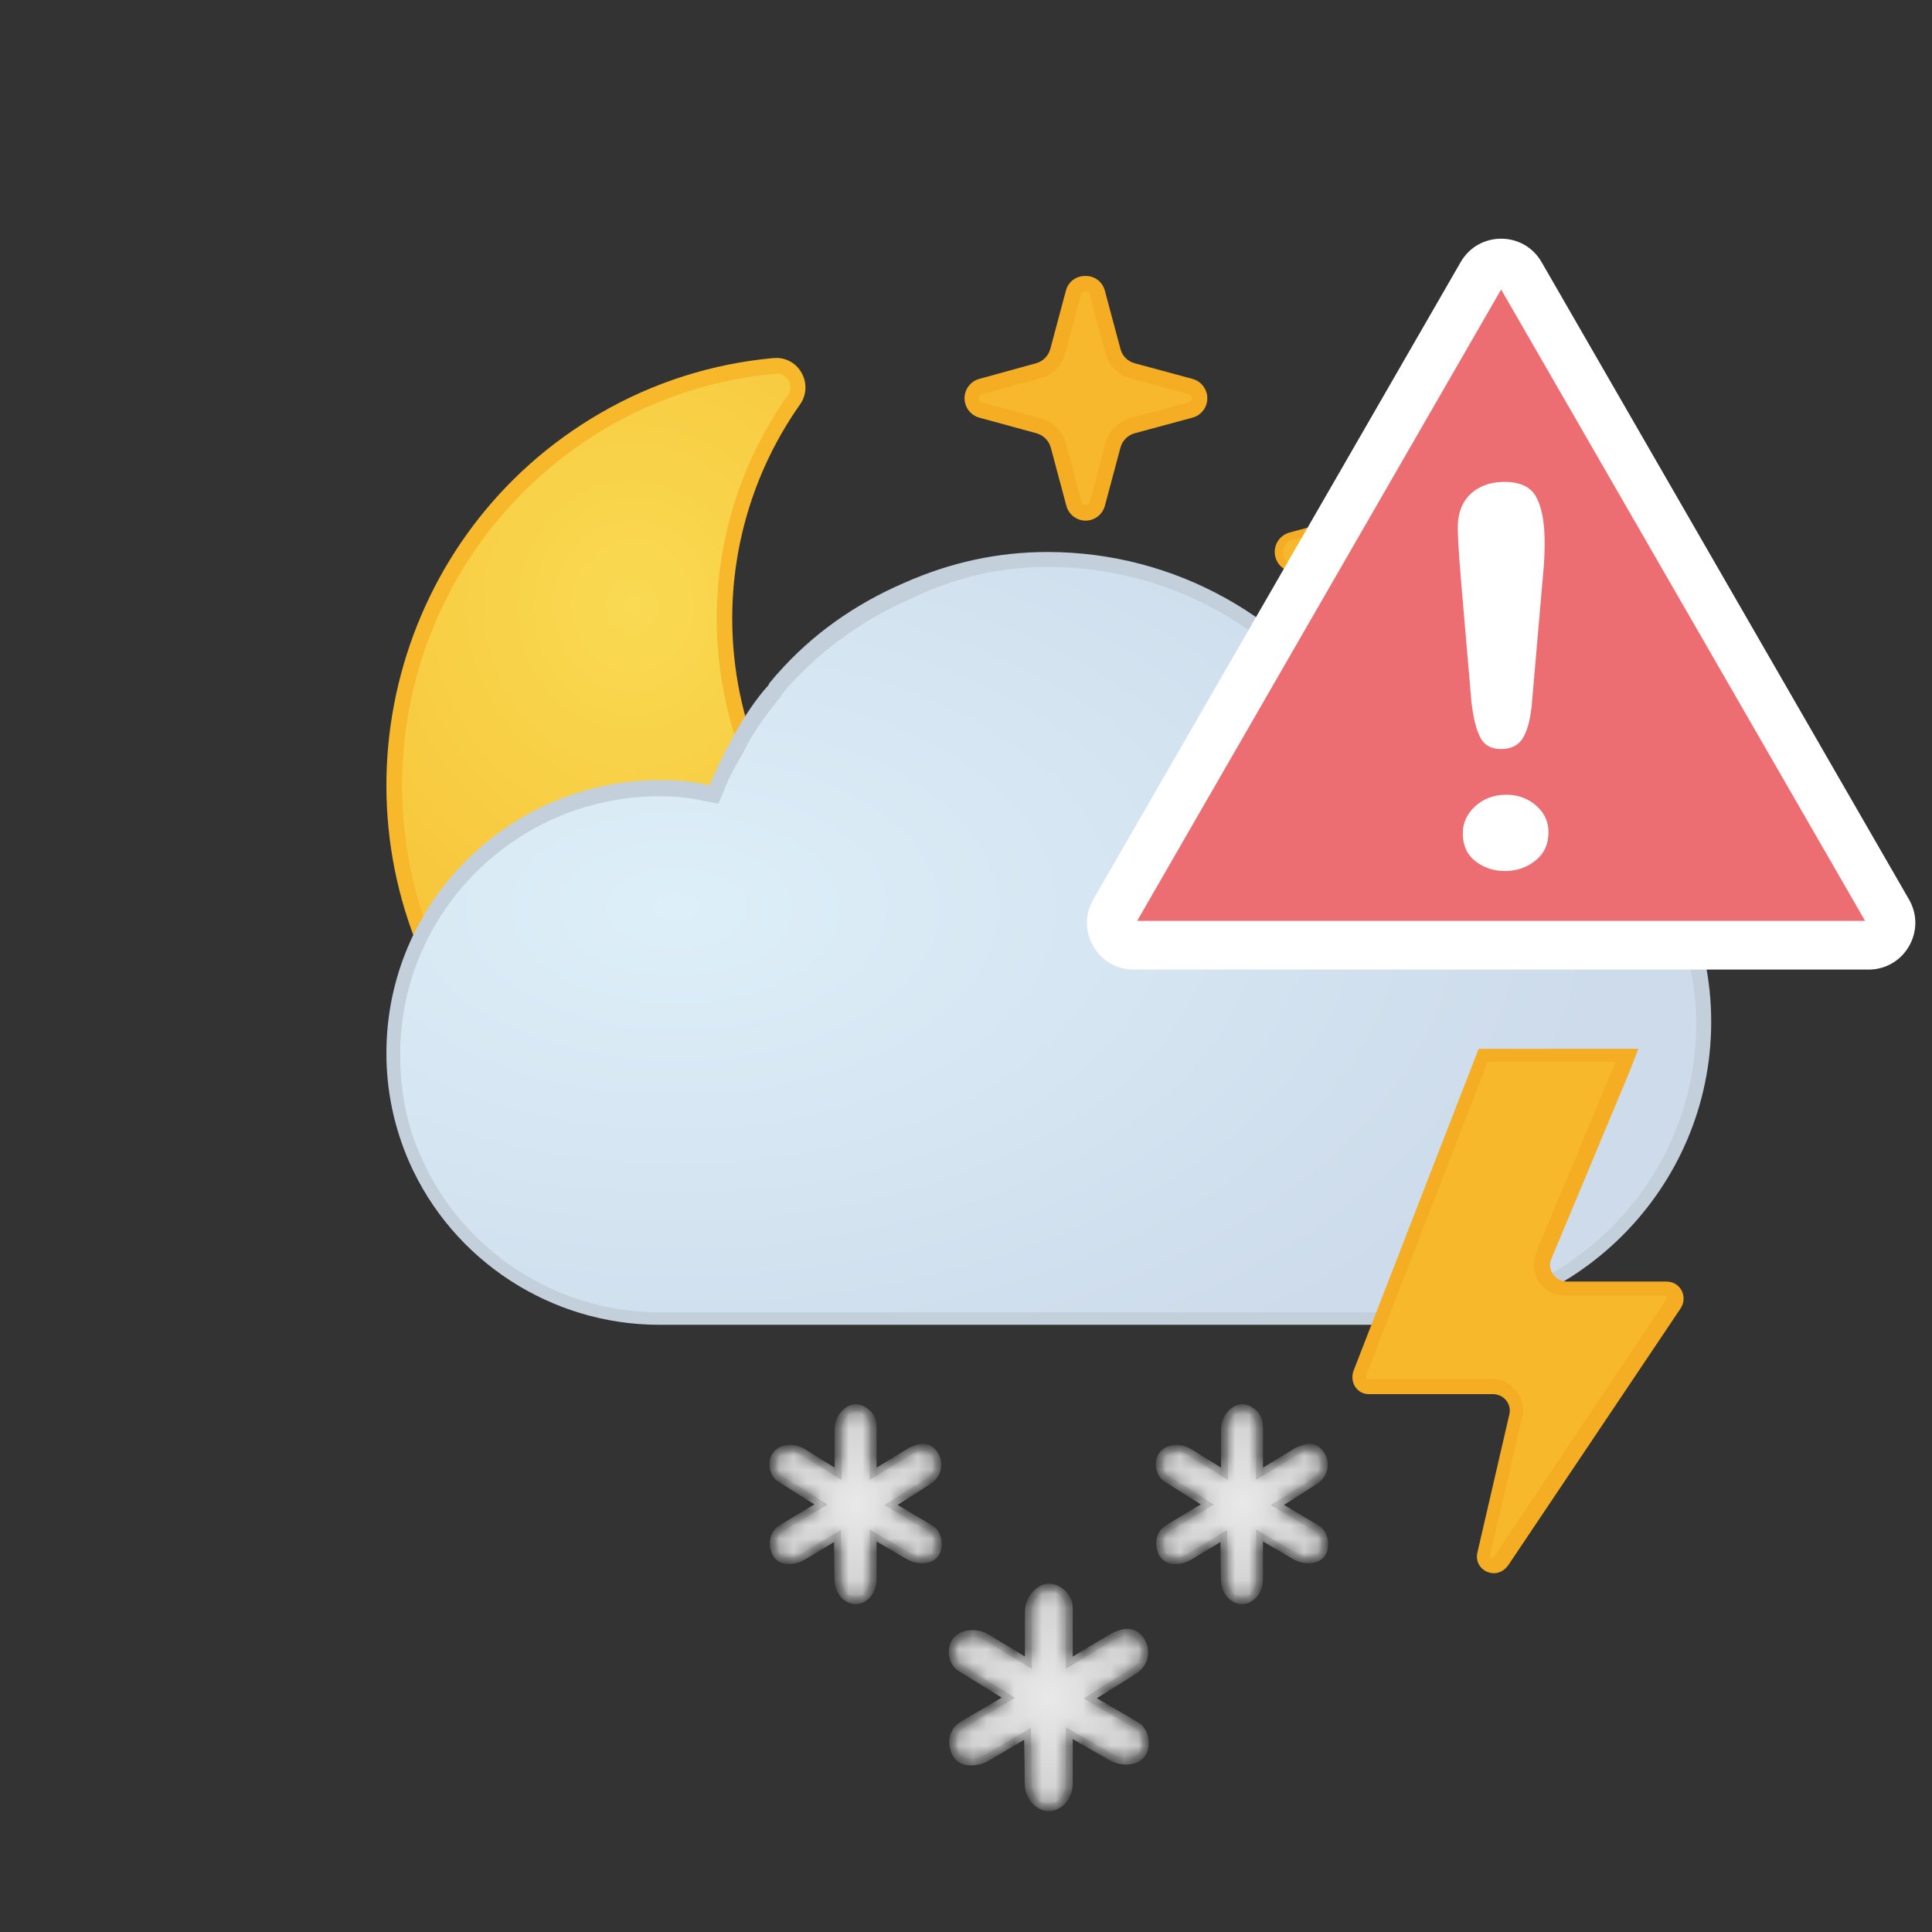 <svg xmlns="http://www.w3.org/2000/svg" xmlns:xlink="http://www.w3.org/1999/xlink" width="140" height="140" viewBox="0 0 140 140" style="fill: none"><rect x="0" y="0" width="140" height="140" fill="#333333" stroke="none"/><path d="M56.256 26.525H56.105C51.755 26.913 47.543 28.257 43.765 30.461C34.362 35.917 28.571 46.009 28.58 56.926C28.593 73.786 42.196 87.443 58.962 87.431L59.024 87.394C68.843 87.38 78.045 82.575 83.705 74.506C84.056 74.008 84.086 73.352 83.786 72.822C83.487 72.329 82.948 72.034 82.374 72.051H82.295C81.467 72.131 80.664 72.175 79.783 72.175C74.124 72.188 68.601 70.428 63.984 67.136C51.721 58.398 48.827 41.319 57.517 28.989C57.866 28.491 57.897 27.834 57.596 27.305C57.321 26.823 56.811 26.525 56.259 26.525C56.258 26.525 56.257 26.525 56.256 26.525Z" style="fill-rule: evenodd; clip-rule: evenodd; fill: url(#paint0_radial_854_15288)" /><path d="M56.256 25.946H56.054C51.62 26.346 47.327 27.713 43.475 29.953C28.679 38.539 23.608 57.561 32.147 72.438C40.686 87.315 59.602 92.416 74.397 83.829C78.256 81.578 81.581 78.508 84.138 74.831C84.621 74.156 84.666 73.258 84.252 72.535C83.848 71.865 83.119 71.463 82.34 71.481H82.216C81.396 71.56 80.576 71.605 79.756 71.605C65.04 71.632 53.088 59.655 53.061 44.857C53.053 39.285 54.77 33.85 57.975 29.306C58.456 28.627 58.497 27.73 58.08 27.01C57.712 26.346 57.013 25.935 56.256 25.938V25.946ZM56.256 27.079C56.62 27.062 56.963 27.254 57.138 27.576C57.333 27.913 57.312 28.333 57.085 28.649C48.191 41.216 51.112 58.655 63.61 67.599C68.332 70.979 73.988 72.788 79.784 72.774C80.665 72.774 81.475 72.774 82.313 72.658H82.366C82.722 72.654 83.055 72.835 83.248 73.137C83.443 73.474 83.422 73.894 83.194 74.21C77.638 82.131 68.603 86.847 58.963 86.859C42.508 86.876 29.155 73.476 29.138 56.929C29.127 46.209 34.813 36.3 44.048 30.944C47.758 28.787 51.891 27.472 56.159 27.088H56.256V27.079Z" style="fill-rule: evenodd; clip-rule: evenodd; fill: #F7B82C" /><path d="M101.186 31.135C100.528 31.122 99.947 31.566 99.784 32.208L98.656 36.427C98.525 36.931 98.134 37.324 97.633 37.456L93.446 38.59C92.675 38.796 92.216 39.592 92.42 40.368C92.553 40.873 92.945 41.266 93.446 41.4L97.633 42.535C98.13 42.672 98.519 43.063 98.656 43.563L99.784 47.782C99.999 48.561 100.8 49.017 101.574 48.801C102.066 48.663 102.45 48.277 102.587 47.782L103.715 43.563C103.852 43.063 104.24 42.672 104.738 42.535L108.925 41.4C109.697 41.194 110.156 40.397 109.951 39.621C109.818 39.118 109.426 38.724 108.925 38.59L104.738 37.456C104.237 37.324 103.846 36.931 103.715 36.427L102.587 32.208C102.423 31.566 101.844 31.122 101.186 31.135ZM101.186 32.288C101.333 32.28 101.464 32.382 101.495 32.527L102.622 36.72C102.859 37.627 103.563 38.334 104.465 38.573L108.66 39.707C108.804 39.738 108.902 39.871 108.889 40.017C108.906 40.163 108.805 40.296 108.66 40.319L104.465 41.454C103.584 41.708 102.897 42.401 102.649 43.289L101.521 47.507C101.487 47.65 101.357 47.746 101.212 47.738C101.068 47.749 100.939 47.65 100.912 47.507L99.776 43.289C99.527 42.401 98.84 41.708 97.96 41.454L93.764 40.319C93.622 40.292 93.523 40.163 93.535 40.017C93.526 39.872 93.623 39.741 93.764 39.707L97.96 38.573C98.84 38.318 99.521 37.613 99.749 36.72L100.886 32.51C100.908 32.363 101.039 32.259 101.186 32.27" style="fill-rule: evenodd; clip-rule: evenodd; fill: #F5AE23" /><path d="M78.663 37.153C78.253 37.167 77.888 36.895 77.781 36.497L76.689 32.286C76.5 31.587 75.956 31.039 75.261 30.85L71.074 29.716C70.677 29.609 70.407 29.241 70.42 28.829C70.407 28.418 70.677 28.05 71.074 27.942L75.261 26.808C75.955 26.622 76.499 26.079 76.689 25.381L77.816 21.162C77.945 20.689 78.429 20.41 78.899 20.539C79.2 20.622 79.435 20.858 79.518 21.162L80.664 25.443C80.851 26.139 81.392 26.681 82.083 26.871L86.279 28.005C86.675 28.112 86.945 28.479 86.931 28.892C86.945 29.304 86.675 29.671 86.279 29.778L82.083 30.912C81.407 31.094 80.87 31.613 80.664 32.286L79.518 36.497C79.414 36.886 79.063 37.154 78.663 37.153Z" style="fill-rule: evenodd; clip-rule: evenodd; fill: #F7B82D" /><path d="M78.629 20C77.972 19.989 77.395 20.433 77.236 21.073L76.107 25.292C75.97 25.792 75.582 26.183 75.085 26.321L70.969 27.455C70.196 27.661 69.737 28.458 69.943 29.233C70.076 29.738 70.467 30.131 70.969 30.265L75.12 31.399C75.615 31.542 76.001 31.931 76.143 32.428L77.271 36.647C77.477 37.423 78.267 37.885 79.039 37.679C79.54 37.545 79.932 37.151 80.065 36.647L81.194 32.428C81.332 31.929 81.72 31.539 82.216 31.399L86.412 30.265C87.183 30.059 87.644 29.263 87.438 28.487C87.305 27.983 86.914 27.589 86.412 27.455L82.216 26.321C81.717 26.186 81.327 25.794 81.194 25.292L80.065 21.073C79.905 20.43 79.323 19.985 78.663 20H78.629ZM78.663 21.136C78.812 21.124 78.946 21.227 78.972 21.375L80.101 25.585C80.34 26.48 81.034 27.179 81.925 27.42L86.112 28.554C86.256 28.585 86.357 28.716 86.35 28.865C86.361 29.012 86.257 29.144 86.112 29.166L81.925 30.3C81.035 30.543 80.341 31.241 80.101 32.135L78.972 36.355C78.942 36.499 78.81 36.598 78.663 36.585C78.521 36.593 78.394 36.495 78.364 36.355L77.236 32.135C76.989 31.233 76.279 30.532 75.375 30.3L71.18 29.166C71.038 29.139 70.939 29.009 70.95 28.865C70.942 28.719 71.038 28.588 71.18 28.554L75.375 27.42C76.266 27.179 76.961 26.48 77.201 25.585L78.329 21.375C78.351 21.228 78.482 21.124 78.628 21.136H78.663Z" style="fill-rule: evenodd; clip-rule: evenodd; fill: #F5AE23" /><path d="M101.224 48.305C100.815 48.319 100.449 48.047 100.343 47.649L99.214 43.438C99.02 42.762 98.494 42.233 97.821 42.038L93.625 40.904C93.229 40.796 92.96 40.429 92.973 40.016C92.96 39.605 93.229 39.237 93.625 39.13L97.821 37.996C98.496 37.804 99.023 37.274 99.214 36.595L100.343 32.376C100.46 31.901 100.94 31.613 101.412 31.732C101.727 31.811 101.974 32.059 102.053 32.376L103.181 36.595C103.368 37.29 103.909 37.833 104.6 38.022L108.796 39.157C109.192 39.264 109.463 39.632 109.448 40.044C109.463 40.456 109.192 40.822 108.796 40.93L104.626 42.038C103.934 42.231 103.395 42.776 103.207 43.473L102.079 47.684C101.962 48.059 101.614 48.31 101.224 48.305Z" style="fill-rule: evenodd; clip-rule: evenodd; fill: #F7B82D" /><path d="M65.722 42.709C62.273 44.154 59.279 46.322 56.738 49.122C56.556 49.393 56.376 49.572 56.194 49.754L56.104 49.935C55.286 50.93 54.47 52.103 53.744 53.368L53.654 53.548C53.472 53.909 53.291 54.181 53.109 54.542C52.656 55.444 52.292 56.258 51.93 57.07L51.748 57.522L51.294 57.432C50.114 57.161 49.026 57.071 47.846 57.071C37.229 57.071 28.519 65.741 28.519 76.309C28.519 78.928 29.064 81.548 30.152 83.987C33.237 91.032 40.134 95.547 47.846 95.547V95.457H102.018C113.903 95.457 123.521 85.882 123.521 74.051C123.521 62.219 113.903 52.645 102.018 52.645C100.929 52.645 99.749 52.825 98.569 53.006L98.207 53.096L98.025 52.825C93.215 45.148 85.05 40.541 75.975 40.541C72.527 40.541 69.08 41.264 65.722 42.709Z" style="fill-rule: evenodd; clip-rule: evenodd; fill: url(#paint1_radial_854_15288)" /><path d="M75.908 40C72.368 40 68.921 40.723 65.473 42.258C61.935 43.793 58.849 45.961 56.309 48.851C56.127 49.032 55.946 49.303 55.764 49.484L55.674 49.665C54.767 50.658 53.95 51.923 53.224 53.187L53.133 53.368C52.952 53.729 52.772 54.091 52.59 54.362C52.136 55.265 51.774 56.078 51.41 56.89C50.14 56.619 49.05 56.529 47.872 56.529C36.892 56.529 28 65.381 28 76.311C28 79.02 28.544 81.639 29.634 84.168C32.809 91.393 39.978 96 47.781 96H101.951C114.11 96 124 86.155 124 74.051C124 61.948 114.111 52.103 101.951 52.103C100.772 52.103 99.683 52.193 98.412 52.464C93.602 44.786 85.162 40 75.908 40ZM75.908 41.082C84.799 41.082 92.784 45.598 97.503 53.095L97.866 53.727L98.592 53.638C99.772 53.457 100.86 53.367 101.949 53.367C113.472 53.367 122.909 62.76 122.909 74.231C122.909 85.703 113.472 95.096 101.949 95.096H47.779C40.339 95.096 33.532 90.669 30.538 83.895C29.451 81.546 28.997 79.017 28.997 76.398C28.997 66.101 37.435 57.701 47.779 57.701C48.868 57.701 49.957 57.791 51.137 58.062L52.045 58.243L52.407 57.431C52.679 56.618 53.132 55.804 53.587 54.992C53.769 54.721 53.95 54.359 54.131 53.998L54.222 53.817C54.947 52.553 55.763 51.469 56.581 50.475L56.672 50.294C56.853 50.113 56.944 49.934 57.125 49.753C59.575 47.043 62.569 44.875 65.926 43.43C69.193 41.805 72.55 41.082 75.908 41.082Z" style="fill-rule: evenodd; clip-rule: evenodd; fill: #C3CFDA" /><mask id="path-9-inside-1_854_15288" style="fill: white"><path d="M91.272 106.795V103.329C91.272 102.924 91.084 102.539 90.766 102.298C90.217 101.883 89.783 101.934 89.368 102.251C88.952 102.568 88.731 103.059 88.731 103.582C88.731 104.69 88.731 106.795 88.731 106.795L86.197 105.225C85.81 104.985 85.346 104.884 84.907 104.991C84.491 105.09 84.223 105.312 84.09 105.643C83.882 106.155 84.044 106.824 84.491 107.132L87.49 109.02L84.639 110.726C84.207 110.983 83.964 111.485 84.036 111.993C84.129 112.659 84.451 113.077 85.14 113.095C85.518 113.105 85.89 112.986 86.215 112.791C86.965 112.34 88.683 111.308 88.683 111.308L88.719 114.484C88.725 115.041 88.996 115.576 89.468 115.847C89.821 116.051 90.175 116.051 90.529 115.847C91.002 115.574 91.272 115.033 91.272 114.473V111.269L93.829 112.764C94.201 112.982 94.634 113.087 95.058 113.019C95.481 112.951 95.789 112.754 95.929 112.344C96.111 111.81 95.939 111.092 95.475 110.787L92.57 109.059L95.302 107.319C95.903 106.912 96.083 106.274 95.893 105.711C95.703 105.147 95.214 104.719 94.542 104.923C94.287 105.001 94.071 105.077 93.849 105.221L91.272 106.795Z" />

</mask><path d="M91.272 106.795V103.329C91.272 102.924 91.084 102.539 90.766 102.298C90.217 101.883 89.783 101.934 89.368 102.251C88.952 102.568 88.731 103.059 88.731 103.582C88.731 104.69 88.731 106.795 88.731 106.795L86.197 105.225C85.81 104.985 85.346 104.884 84.907 104.991C84.491 105.09 84.223 105.312 84.09 105.643C83.882 106.155 84.044 106.824 84.491 107.132L87.49 109.02L84.639 110.726C84.207 110.983 83.964 111.485 84.036 111.993C84.129 112.659 84.451 113.077 85.14 113.095C85.518 113.105 85.89 112.986 86.215 112.791C86.965 112.34 88.683 111.308 88.683 111.308L88.719 114.484C88.725 115.041 88.996 115.576 89.468 115.847C89.821 116.051 90.175 116.051 90.529 115.847C91.002 115.574 91.272 115.033 91.272 114.473V111.269L93.829 112.764C94.201 112.982 94.634 113.087 95.058 113.019C95.481 112.951 95.789 112.754 95.929 112.344C96.111 111.81 95.939 111.092 95.475 110.787L92.57 109.059L95.302 107.319C95.903 106.912 96.083 106.274 95.893 105.711C95.703 105.147 95.214 104.719 94.542 104.923C94.287 105.001 94.071 105.077 93.849 105.221L91.272 106.795Z" style="fill: url(#paint2_radial_854_15288); stroke: #C2C2C2; stroke-width: 0.5; stroke-miterlimit: 10; mask: url(#path-9-inside-1_854_15288)" /><mask id="path-10-inside-2_854_15288" style="fill: white"><path d="M63.272 106.795V103.329C63.272 102.924 63.084 102.539 62.766 102.298C62.217 101.883 61.783 101.934 61.368 102.251C60.952 102.568 60.731 103.059 60.731 103.582C60.731 104.69 60.731 106.795 60.731 106.795L58.197 105.225C57.81 104.985 57.346 104.884 56.907 104.991C56.491 105.09 56.223 105.312 56.09 105.643C55.882 106.155 56.044 106.824 56.491 107.132L59.49 109.02L56.639 110.726C56.207 110.983 55.964 111.485 56.036 111.993C56.13 112.659 56.451 113.077 57.14 113.095C57.518 113.105 57.89 112.986 58.215 112.791C58.965 112.34 60.683 111.308 60.683 111.308L60.719 114.484C60.725 115.041 60.996 115.576 61.468 115.847C61.821 116.051 62.175 116.051 62.529 115.847C63.002 115.574 63.272 115.033 63.272 114.473V111.269L65.829 112.764C66.201 112.982 66.634 113.087 67.058 113.019C67.481 112.951 67.789 112.754 67.929 112.344C68.111 111.81 67.939 111.092 67.475 110.787L64.57 109.059L67.302 107.319C67.903 106.912 68.083 106.274 67.893 105.711C67.703 105.147 67.214 104.719 66.542 104.923C66.287 105.001 66.071 105.077 65.849 105.221L63.272 106.795Z" />

</mask><path d="M63.272 106.795V103.329C63.272 102.924 63.084 102.539 62.766 102.298C62.217 101.883 61.783 101.934 61.368 102.251C60.952 102.568 60.731 103.059 60.731 103.582C60.731 104.69 60.731 106.795 60.731 106.795L58.197 105.225C57.81 104.985 57.346 104.884 56.907 104.991C56.491 105.09 56.223 105.312 56.09 105.643C55.882 106.155 56.044 106.824 56.491 107.132L59.49 109.02L56.639 110.726C56.207 110.983 55.964 111.485 56.036 111.993C56.13 112.659 56.451 113.077 57.14 113.095C57.518 113.105 57.89 112.986 58.215 112.791C58.965 112.34 60.683 111.308 60.683 111.308L60.719 114.484C60.725 115.041 60.996 115.576 61.468 115.847C61.821 116.051 62.175 116.051 62.529 115.847C63.002 115.574 63.272 115.033 63.272 114.473V111.269L65.829 112.764C66.201 112.982 66.634 113.087 67.058 113.019C67.481 112.951 67.789 112.754 67.929 112.344C68.111 111.81 67.939 111.092 67.475 110.787L64.57 109.059L67.302 107.319C67.903 106.912 68.083 106.274 67.893 105.711C67.703 105.147 67.214 104.719 66.542 104.923C66.287 105.001 66.071 105.077 65.849 105.221L63.272 106.795Z" style="fill: url(#paint3_radial_854_15288); stroke: #C2C2C2; stroke-width: 0.5; stroke-miterlimit: 10; mask: url(#path-10-inside-2_854_15288)" /><mask id="path-11-inside-3_854_15288" style="fill: white"><path d="M77.484 120.48V116.519C77.484 116.056 77.265 115.616 76.894 115.341C76.253 114.866 75.747 114.925 75.263 115.287C74.778 115.649 74.519 116.211 74.519 116.808C74.519 118.075 74.519 120.48 74.519 120.48L71.564 118.686C71.111 118.411 70.571 118.296 70.058 118.418C69.573 118.531 69.261 118.785 69.105 119.163C68.862 119.749 69.051 120.513 69.573 120.865L73.072 123.023L69.746 124.972C69.242 125.266 68.958 125.839 69.042 126.42C69.151 127.182 69.526 127.659 70.331 127.68C70.771 127.692 71.205 127.556 71.585 127.332C72.459 126.817 74.463 125.637 74.463 125.637L74.505 129.267C74.512 129.904 74.829 130.515 75.379 130.825C75.792 131.058 76.204 131.058 76.617 130.825C77.169 130.513 77.484 129.895 77.484 129.255V125.593L80.467 127.302C80.901 127.551 81.407 127.671 81.901 127.593C82.395 127.516 82.754 127.29 82.917 126.822C83.129 126.211 82.929 125.39 82.388 125.043L78.999 123.068L82.185 121.079C82.887 120.614 83.096 119.885 82.875 119.241C82.654 118.597 82.082 118.108 81.299 118.34C81.001 118.43 80.749 118.517 80.491 118.681L77.484 120.48Z" />

</mask><path d="M77.484 120.48V116.519C77.484 116.056 77.265 115.616 76.894 115.341C76.253 114.866 75.747 114.925 75.263 115.287C74.778 115.649 74.519 116.211 74.519 116.808C74.519 118.075 74.519 120.48 74.519 120.48L71.564 118.686C71.111 118.411 70.571 118.296 70.058 118.418C69.573 118.531 69.261 118.785 69.105 119.163C68.862 119.749 69.051 120.513 69.573 120.865L73.072 123.023L69.746 124.972C69.242 125.266 68.958 125.839 69.042 126.42C69.151 127.182 69.526 127.659 70.331 127.68C70.771 127.692 71.205 127.556 71.585 127.332C72.459 126.817 74.463 125.637 74.463 125.637L74.505 129.267C74.512 129.904 74.829 130.515 75.379 130.825C75.792 131.058 76.204 131.058 76.617 130.825C77.169 130.513 77.484 129.895 77.484 129.255V125.593L80.467 127.302C80.901 127.551 81.407 127.671 81.901 127.593C82.395 127.516 82.754 127.29 82.917 126.822C83.129 126.211 82.929 125.39 82.388 125.043L78.999 123.068L82.185 121.079C82.887 120.614 83.096 119.885 82.875 119.241C82.654 118.597 82.082 118.108 81.299 118.34C81.001 118.43 80.749 118.517 80.491 118.681L77.484 120.48Z" style="fill: url(#paint4_radial_854_15288); stroke: #C2C2C2; stroke-width: 0.5; stroke-miterlimit: 10; mask: url(#path-11-inside-3_854_15288)" /><defs><radialGradient id="paint0_radial_854_15288" cx="0" cy="0" r="1" gradientUnits="userSpaceOnUse" gradientTransform="translate(45.89 43.837) scale(42.973 47.233)"><stop offset="0" style="stop-color: #F9DA52" /><stop offset="1" style="stop-color: #F6B82B" />


</radialGradient><radialGradient id="paint1_radial_854_15288" cx="0" cy="0" r="1" gradientUnits="userSpaceOnUse" gradientTransform="translate(49.033 65.823) scale(67.809 39.261)"><stop offset="0" style="stop-color: #DDEFF9" /><stop offset="1" style="stop-color: #CDDBEA" />


</radialGradient><radialGradient id="paint2_radial_854_15288" cx="0" cy="0" r="1" gradientUnits="userSpaceOnUse" gradientTransform="translate(90 109) rotate(90) scale(7 6)"><stop offset="0" style="stop-color: #E9E9E9" /><stop offset="1" style="stop-color: #CFCFCF" />


</radialGradient><radialGradient id="paint3_radial_854_15288" cx="0" cy="0" r="1" gradientUnits="userSpaceOnUse" gradientTransform="translate(62 109) rotate(90) scale(7 6)"><stop offset="0" style="stop-color: #E9E9E9" /><stop offset="1" style="stop-color: #CFCFCF" />


</radialGradient><radialGradient id="paint4_radial_854_15288" cx="0" cy="0" r="1" gradientUnits="userSpaceOnUse" gradientTransform="translate(76 123) rotate(90) scale(8 7)"><stop offset="0" style="stop-color: #E9E9E9" /><stop offset="1" style="stop-color: #CFCFCF" />


</radialGradient>





</defs><svg xmlns="http://www.w3.org/2000/svg" width="140" height="140" viewBox="0 0 140 140" style="fill: none"><path d="M108.167 113.537C107.982 113.537 107.704 113.445 107.611 113.259C107.518 113.073 107.426 112.889 107.518 112.703L109.834 102.693C109.926 102.137 109.834 101.581 109.463 101.21C109.094 100.747 108.63 100.562 108.074 100.562H99.092C98.906 100.562 98.629 100.469 98.535 100.283C98.443 100.098 98.351 99.82 98.443 99.635L106.87 77.946L107.426 76.556H117.798L117.335 77.484L111.686 91.016C111.501 91.571 111.501 92.22 111.871 92.683C112.241 93.147 112.705 93.425 113.354 93.425H120.576C120.854 93.425 121.039 93.518 121.225 93.796C121.317 93.981 121.317 94.26 121.225 94.537L108.723 113.166C108.537 113.445 108.353 113.537 108.167 113.537Z" style="fill-rule: evenodd; clip-rule: evenodd; fill: #F7B82C" /><path d="M118.724 76H107.148L106.5 77.669L98.073 99.356C97.794 100.19 98.35 101.024 99.183 101.024H108.167C109 101.024 109.556 101.766 109.37 102.507L107.055 112.517C106.87 113.351 107.518 114 108.259 114C108.63 114 109 113.814 109.279 113.444L121.78 94.815C122.336 93.98 121.78 92.868 120.761 92.868H113.538C112.704 92.868 112.056 91.941 112.427 91.201L118.076 77.669L118.724 76ZM117.057 77.02L116.964 77.206L111.315 90.738C111.038 91.478 111.13 92.22 111.501 92.869C111.965 93.517 112.612 93.888 113.445 93.888H120.669C120.669 93.888 120.761 93.888 120.761 93.981V94.166L108.259 112.796L108.167 112.889C108.074 112.889 108.074 112.889 107.981 112.796V112.703L110.297 102.693C110.482 102.044 110.297 101.303 109.834 100.747C109.37 100.191 108.722 99.913 108.074 99.913H99.091C98.998 99.913 98.998 99.913 98.998 99.82V99.635L107.426 77.946L107.796 76.928H117.057V77.02Z" style="fill-rule: evenodd; clip-rule: evenodd; fill: #F5AE23" /></svg><svg xmlns="http://www.w3.org/2000/svg" width="140" height="140" viewBox="0 0 140 140" style="fill: none"><path d="M-117 -494H303V-496H-117V-494ZM304 -493V347H306V-493H304ZM303 348H-117V350H303V348ZM-118 347V-493H-120V347H-118ZM-117 348C-117.552 348 -118 347.552 -118 347H-120C-120 348.657 -118.657 350 -117 350V348ZM304 347C304 347.552 303.552 348 303 348V350C304.657 350 306 348.657 306 347H304ZM303 -494C303.552 -494 304 -493.552 304 -493H306C306 -494.657 304.657 -496 303 -496V-494ZM-117 -496C-118.657 -496 -120 -494.657 -120 -493H-118C-118 -493.552 -117.552 -494 -117 -494V-496Z" style="fill: black; fill-opacity: 0.1" /><g style="clip-path: url(#clip0_854_15288)"><path d="M107.377 19.872C107.999 18.792 109.556 18.792 110.179 19.872L136.806 66.063C137.428 67.143 136.65 68.494 135.404 68.494H82.152C80.906 68.494 80.127 67.143 80.75 66.063L107.377 19.872Z" style="fill: #ED6E72; stroke: white; stroke-width: 2.444" /><path d="M105.867 42.013L106.63 50.907C106.767 52.058 106.985 52.911 107.282 53.467C107.58 54.026 108.1 54.295 108.849 54.276C109.586 54.258 110.112 53.954 110.421 53.364C110.736 52.774 110.934 51.931 111.018 50.837L111.815 41.644C111.901 40.799 111.94 39.966 111.931 39.147C111.916 37.758 111.702 36.7 111.296 35.973C110.883 35.243 110.083 34.894 108.888 34.923C107.907 34.947 107.113 35.258 106.513 35.846C105.919 36.439 105.625 37.25 105.636 38.278C105.644 39.035 105.723 40.28 105.867 42.013ZM106.956 62.438C107.59 62.912 108.321 63.137 109.156 63.117C109.978 63.097 110.698 62.833 111.309 62.323C111.921 61.815 112.219 61.131 112.209 60.268C112.201 59.505 111.889 58.863 111.272 58.34C110.661 57.821 109.918 57.57 109.054 57.591C108.191 57.612 107.465 57.9 106.872 58.448C106.284 59.001 105.992 59.657 106 60.421C106.01 61.294 106.329 61.969 106.956 62.438Z" style="fill-rule: evenodd; clip-rule: evenodd; fill: white" /><path d="M105.847 18.991C107.149 16.732 110.406 16.732 111.708 18.991L138.335 65.181C139.634 67.434 138.013 70.259 135.404 70.259H82.151C79.542 70.259 77.921 67.434 79.22 65.181L105.847 18.991ZM108.778 20.976L82.404 66.728H135.151L108.778 20.976Z" style="fill-rule: evenodd; clip-rule: evenodd; fill: white" />



</g><defs><clipPath id="clip0_854_15288"><rect width="140" height="140" style="fill: white" />

</clipPath>

</defs></svg></svg>